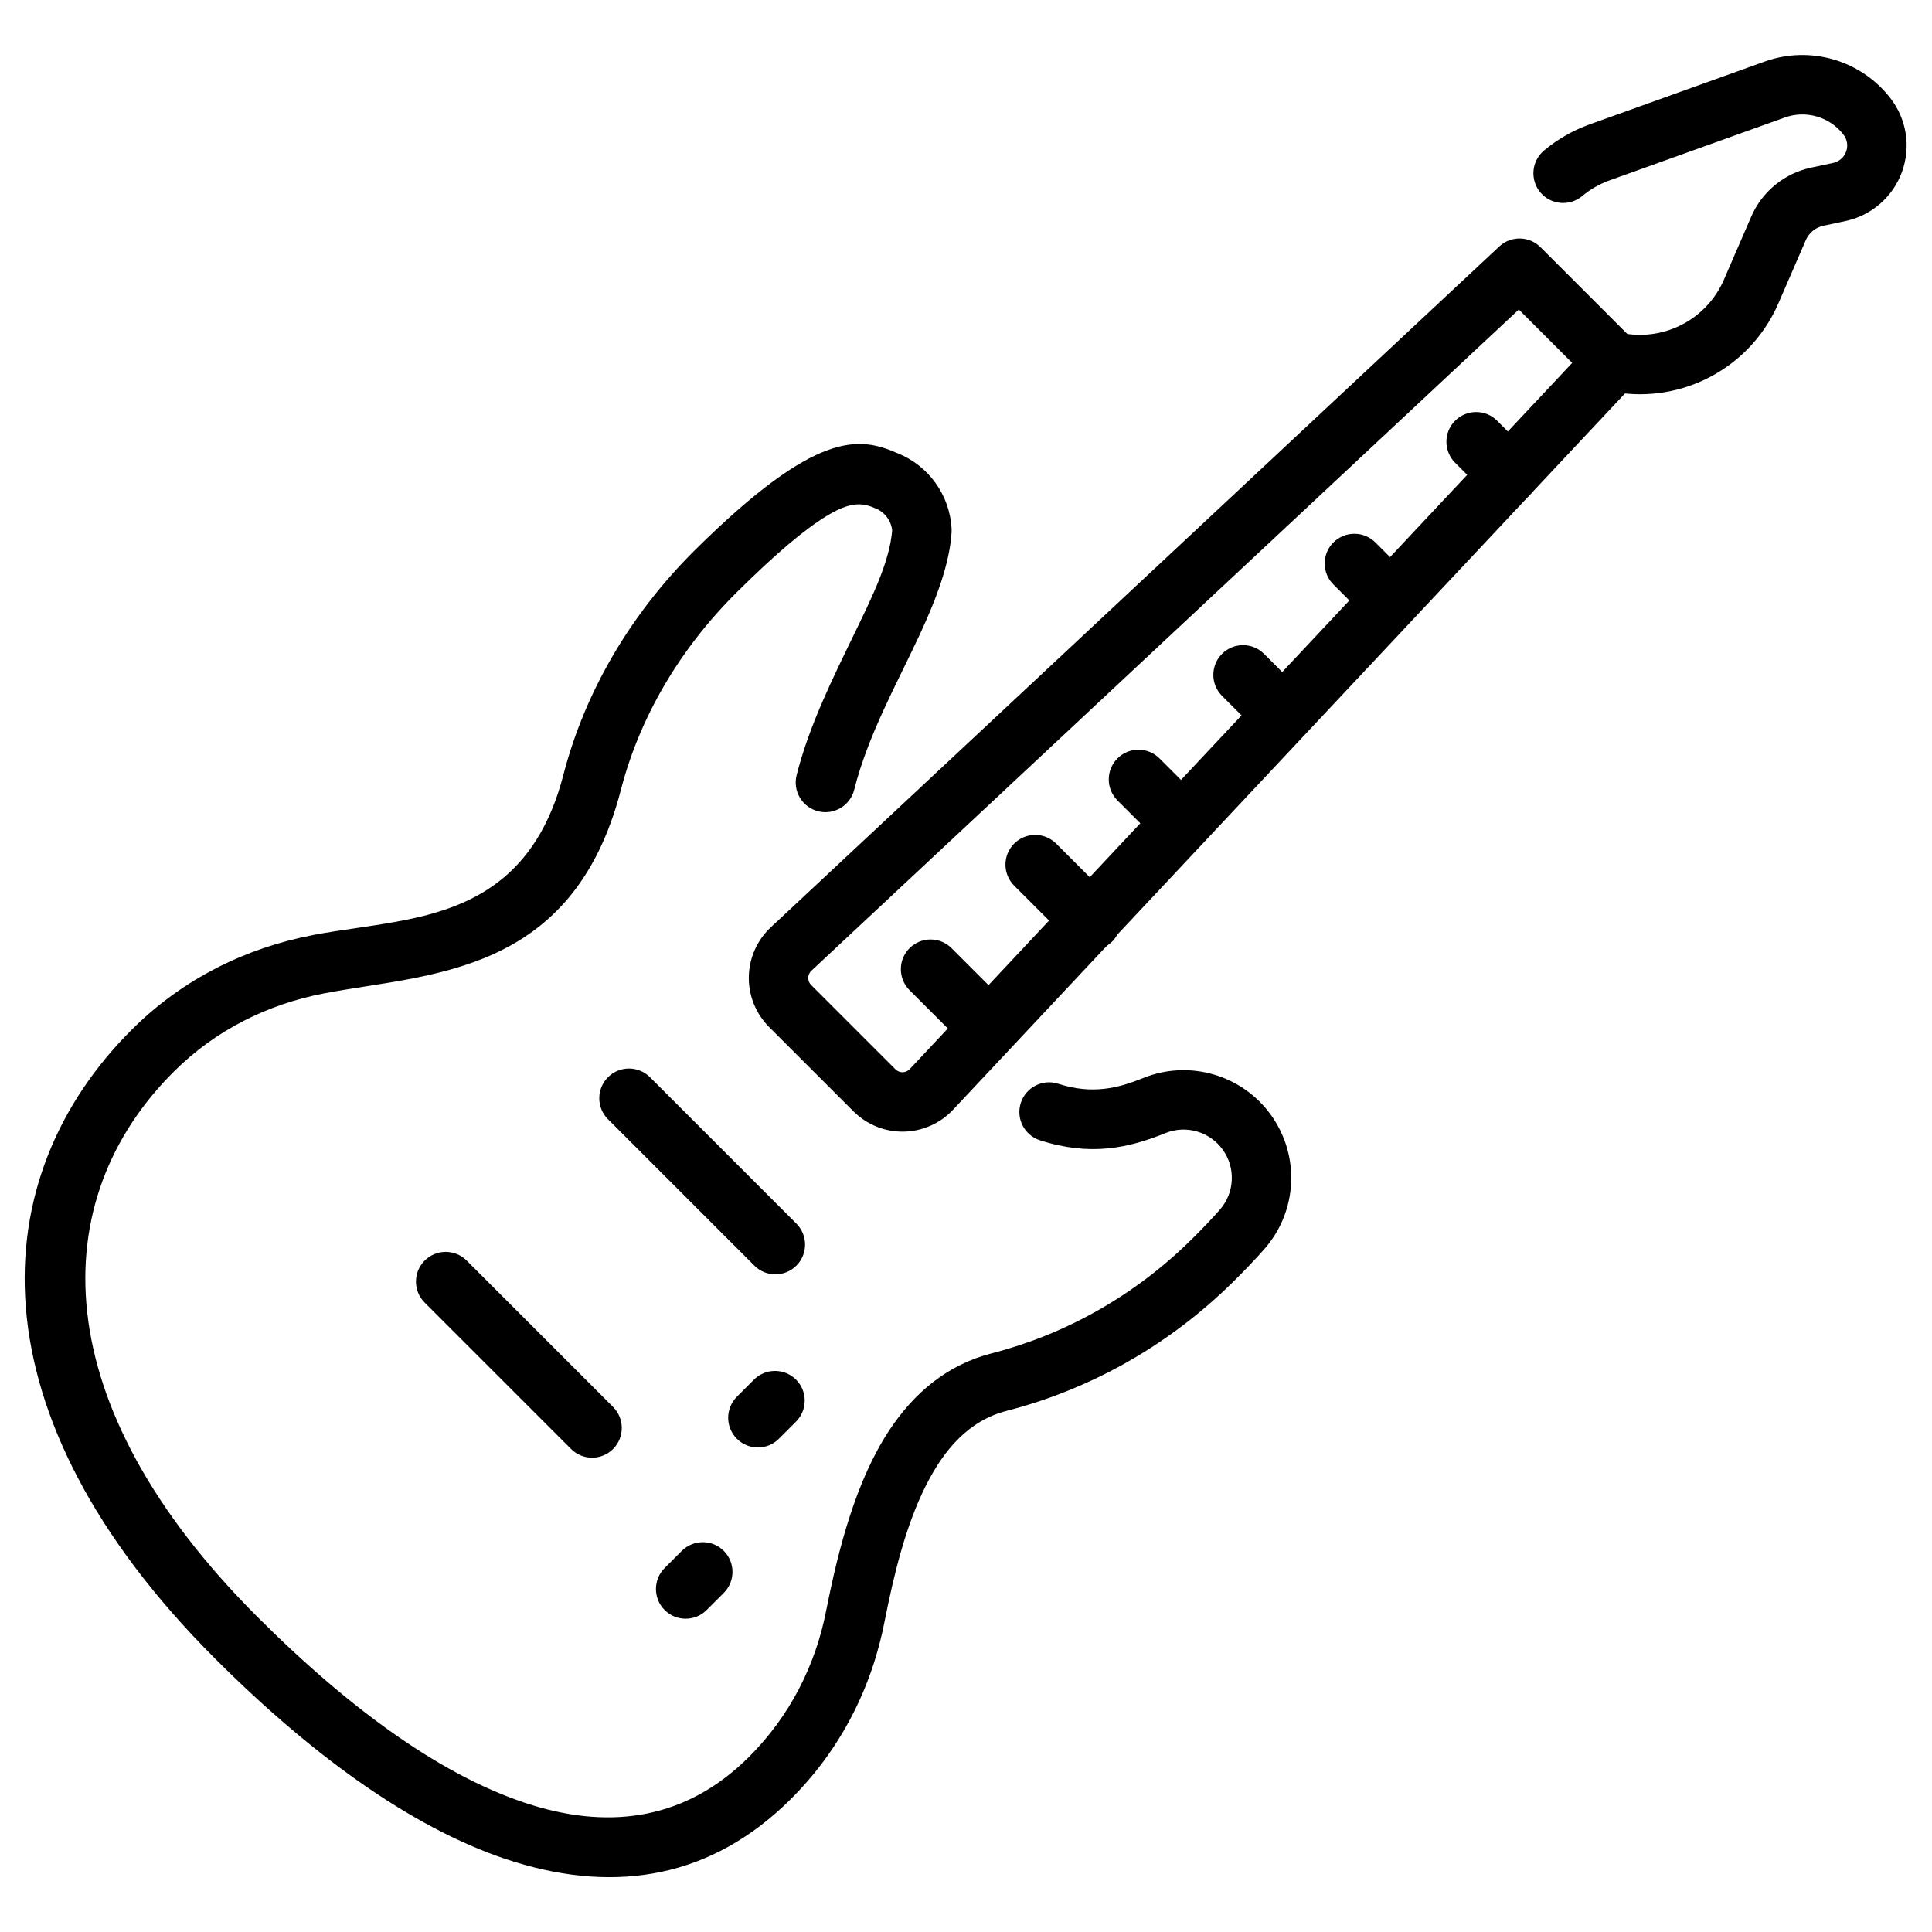 <?xml version="1.0" encoding="UTF-8"?>
<!-- Uploaded to: SVG Repo, www.svgrepo.com, Generator: SVG Repo Mixer Tools -->
<svg fill="#000000" width="800px" height="800px" version="1.1" viewBox="144 144 512 512" xmlns="http://www.w3.org/2000/svg">
 <g fill-rule="evenodd">
  <path d="m419.59 446.18c13.43 4.34 23.559 2.035 33.258-1.898 5.488-2.227 11.793-0.387 15.23 4.445 3.438 4.828 3.106 11.387-0.797 15.848-2.141 2.441-4.598 5-7.363 7.746-15.336 15.199-33.734 25.32-52.922 30.281-11.867 2.984-20.73 10.469-27.332 20.453-8.785 13.289-13.43 31.246-16.609 47.23-0.004 0.027-0.012 0.047-0.016 0.066-2.812 14.832-9.699 28.48-20.691 39.383-16.305 16.16-35.969 19.207-57.23 12.676-23.203-7.133-48.066-25.086-72.988-50.008-56.344-56.344-56.402-110.39-21.895-144.58 11.02-10.922 24.797-17.719 39.711-20.578h0.012c27.52-5.301 65.777-4.449 78.578-53.906 4.938-19.086 15.457-37.25 30.773-52.434 10.512-10.418 18.074-16.734 23.938-20.277 5.93-3.586 9.156-3.469 12.441-2.043 0.09 0.035 0.172 0.074 0.262 0.105 2.473 0.973 4.191 3.227 4.488 5.852-0.672 8.23-5.191 17.434-10.051 27.453-5.695 11.746-11.996 24.383-15.277 37.457-1.059 4.215 1.5 8.492 5.715 9.551 4.215 1.055 8.496-1.508 9.551-5.719 3.664-14.578 11.523-28.512 17.406-41.195 4.512-9.734 7.894-18.867 8.402-27.062 0.02-0.305 0.02-0.609 0.004-0.914-0.477-8.91-6.094-16.727-14.375-20.027-9.992-4.312-21.242-6.406-53.594 25.641-17.422 17.266-29.316 37.965-34.93 59.672-7.133 27.547-24.566 34.945-41.852 38.406-8.477 1.695-16.941 2.539-24.457 3.988-17.973 3.441-34.555 11.691-47.836 24.855-39.719 39.355-43.012 102.04 21.844 166.89 27.062 27.062 54.312 46.184 79.496 53.922 27.133 8.34 52.133 4.078 72.941-16.535 13.293-13.172 21.66-29.656 25.07-47.578 2.356-11.836 5.449-24.938 10.949-35.801 4.762-9.391 11.301-17.125 21.445-19.68 0.016-0.004 0.031-0.012 0.047-0.016 21.77-5.625 42.656-17.094 60.062-34.344 3.055-3.023 5.762-5.856 8.125-8.555 8.707-9.949 9.445-24.57 1.785-35.344-7.668-10.773-21.723-14.871-33.977-9.91h-0.004c-6.566 2.66-13.402 4.445-22.492 1.508-4.137-1.332-8.574 0.934-9.914 5.07-1.332 4.137 0.934 8.574 5.07 9.914z"/>
  <path d="m577.35 245.38c2.906-3.098 2.828-7.945-0.18-10.953l-24.918-24.918c-3-3-7.84-3.086-10.941-0.184 0 0-155.79 145.61-193.05 180.43-3.637 3.402-5.734 8.133-5.82 13.109-0.082 4.981 1.859 9.777 5.375 13.297l22.363 22.355c3.516 3.519 8.309 5.457 13.277 5.379 4.977-0.078 9.703-2.172 13.105-5.801l180.79-192.72zm-16.699-5.211-175.57 187.16c-0.484 0.516-1.16 0.812-1.875 0.828-0.707 0.012-1.391-0.27-1.895-0.77l-22.355-22.355c-0.504-0.504-0.781-1.191-0.77-1.898 0.016-0.715 0.316-1.387 0.836-1.875l187.48-175.23 14.148 14.145z"/>
  <path d="m567.97 238.38c-2.516-4.062-4.234-1.426-4.234 1.609 0 4.039 3.051 7.375 6.977 7.82h-0.027s1.363 0.164 3.074 0.371c17.582 2.152 34.484-7.527 41.527-23.773l7.269-16.762c0.844-1.953 2.582-3.375 4.66-3.82l5.867-1.25c6.894-1.469 12.555-6.391 14.961-13.02 2.414-6.629 1.238-14.031-3.102-19.59l-0.02-0.027c-7.848-10.051-21.258-13.93-33.262-9.625-12.93 4.641-31.875 11.441-46.359 16.637-4.496 1.609-8.57 3.977-12.102 6.922-3.336 2.781-3.785 7.75-1.004 11.09 2.781 3.336 7.75 3.785 11.09 1.004 2.137-1.785 4.609-3.219 7.332-4.191l46.367-16.637c5.606-2.012 11.867-0.199 15.527 4.492 0.004 0 0.02 0.027 0.02 0.027 1.004 1.285 1.273 2.992 0.719 4.523-0.555 1.527-1.863 2.66-3.453 3l-5.863 1.25c-7.059 1.508-12.957 6.336-15.828 12.957l-7.262 16.762c-4.273 9.844-14.516 15.711-25.168 14.41 0 0-3.074-0.379-3.074-0.379-4.664-0.57-5.316 2.578-4.629 6.199z"/>
  <path d="m305.12 440.61 38.793 38.797c3.074 3.07 8.062 3.07 11.137 0 3.07-3.074 3.07-8.062 0-11.137l-38.797-38.797c-3.07-3.07-8.062-3.07-11.133 0-3.074 3.074-3.074 8.062 0 11.137z"/>
  <path d="m385.04 406.41 14.836 14.836c3.07 3.07 8.062 3.07 11.133 0 3.07-3.074 3.07-8.062 0-11.133l-14.832-14.836c-3.074-3.07-8.062-3.07-11.137 0-3.07 3.07-3.07 8.062 0 11.133z"/>
  <path d="m440.14 356.12 10.852 10.852c3.07 3.07 8.055 3.07 11.133 0 3.07-3.074 3.07-8.062 0-11.137l-10.852-10.852c-3.07-3.07-8.062-3.07-11.133 0-3.074 3.074-3.074 8.062 0 11.137z"/>
  <path d="m497.36 298.89 8.59 8.59c3.07 3.07 8.055 3.07 11.133 0 3.07-3.07 3.07-8.062 0-11.133l-8.59-8.59c-3.07-3.07-8.062-3.07-11.133 0-3.07 3.07-3.07 8.062 0 11.133z"/>
  <path d="m412.76 378.7 14.832 14.832c3.074 3.074 8.062 3.074 11.137 0 3.07-3.07 3.07-8.062 0-11.133l-14.836-14.832c-3.07-3.074-8.062-3.074-11.133 0-3.074 3.07-3.074 8.055 0 11.133z"/>
  <path d="m467.85 328.41 9 9c3.07 3.07 8.062 3.07 11.133 0 3.074-3.074 3.074-8.062 0-11.133l-9-9c-3.07-3.074-8.055-3.074-11.133 0-3.07 3.07-3.07 8.062 0 11.133z"/>
  <path d="m529.62 266.63 8.586 8.59c3.074 3.07 8.062 3.07 11.137 0 3.07-3.07 3.07-8.062 0-11.133l-8.59-8.59c-3.07-3.07-8.062-3.07-11.133 0-3.074 3.074-3.074 8.062 0 11.133z"/>
  <path d="m256.54 489.2 38.797 38.797c3.074 3.07 8.062 3.07 11.137 0 3.07-3.074 3.07-8.062 0-11.133l-38.797-38.797c-3.074-3.074-8.062-3.074-11.137 0-3.07 3.07-3.07 8.062 0 11.133z"/>
  <path d="m331.27 570.67 4.539-4.539c3.074-3.07 3.074-8.062 0-11.133-3.07-3.074-8.055-3.074-11.133 0l-4.539 4.539c-3.074 3.07-3.074 8.062 0 11.133 3.07 3.074 8.062 3.074 11.133 0z"/>
  <path d="m350.41 525.29 4.543-4.539c3.07-3.074 3.07-8.062 0-11.137-3.074-3.07-8.062-3.07-11.137 0l-4.539 4.543c-3.07 3.07-3.07 8.062 0 11.133 3.07 3.074 8.062 3.074 11.133 0z"/>
 </g>
</svg>